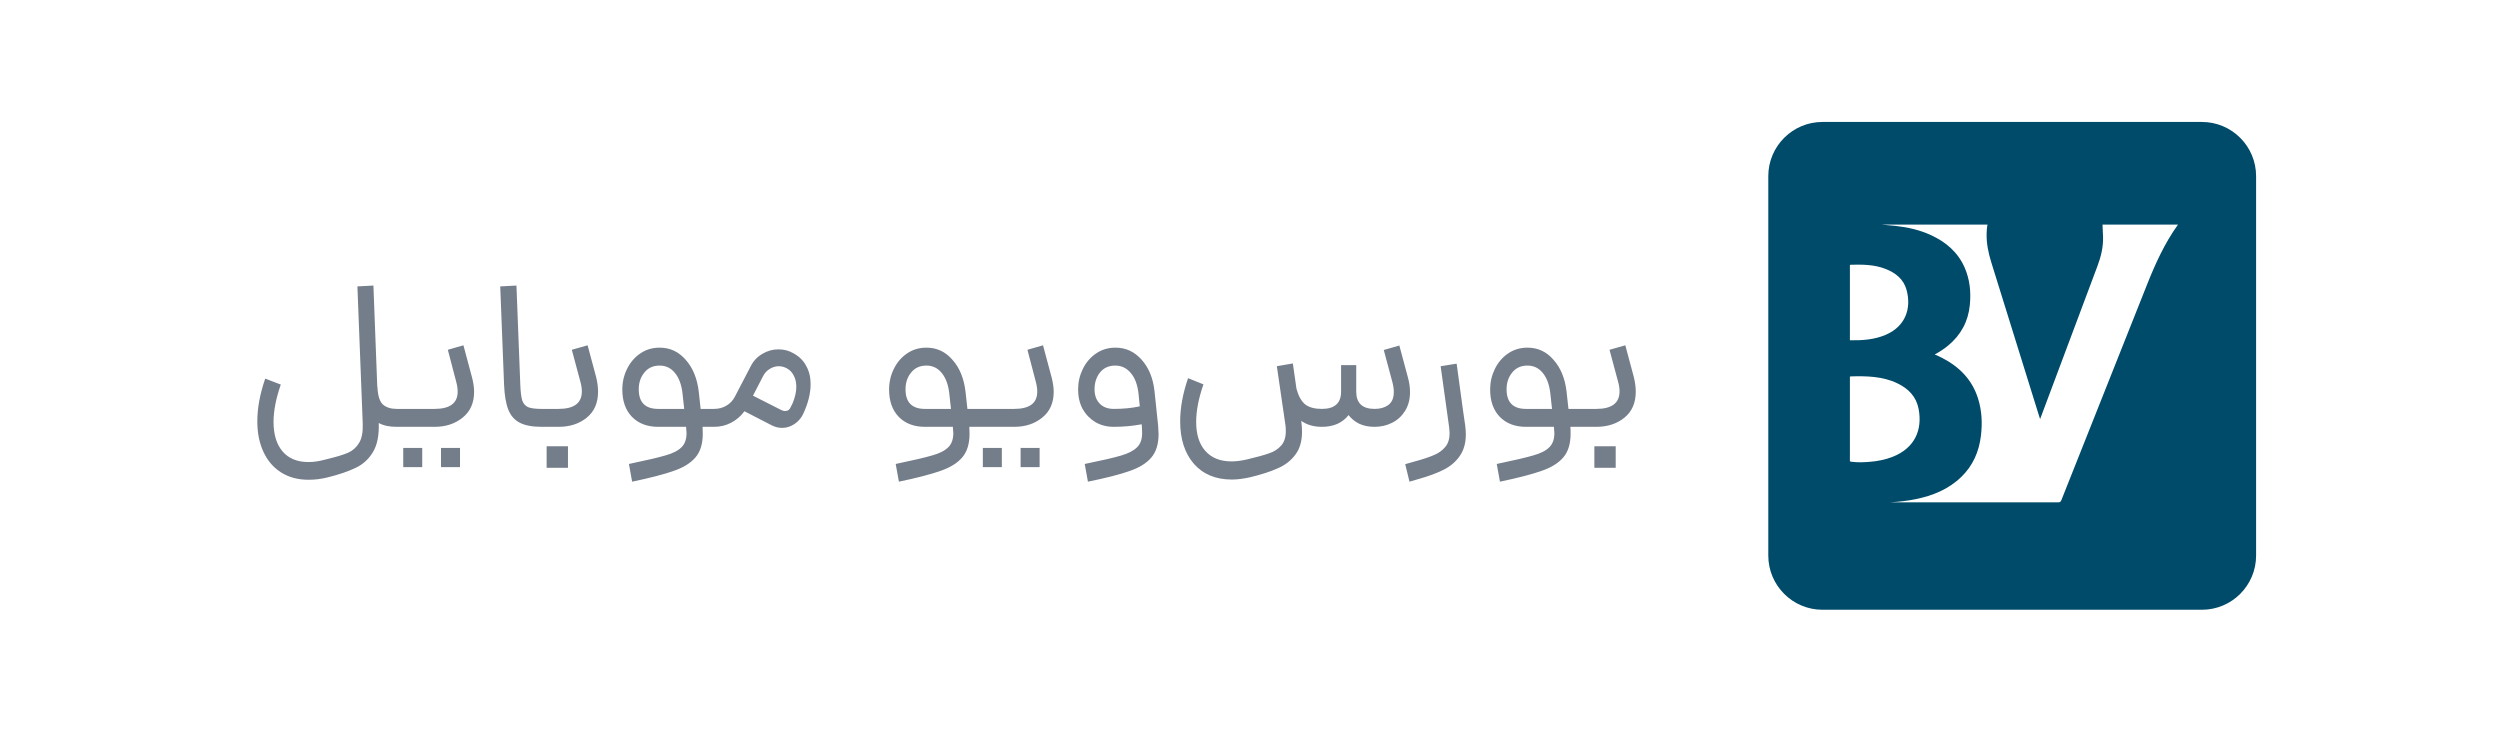 <svg width="164" height="48" viewBox="0 0 164 48" fill="none" xmlns="http://www.w3.org/2000/svg">
<path d="M26.022 28C25.536 28 25.144 27.916 24.846 27.748C24.874 28.551 24.748 29.185 24.468 29.652C24.188 30.119 23.81 30.464 23.334 30.688C22.858 30.921 22.242 31.131 21.486 31.318C21.075 31.421 20.66 31.472 20.24 31.472C19.549 31.472 18.952 31.313 18.448 30.996C17.944 30.679 17.556 30.231 17.286 29.652C17.015 29.073 16.88 28.401 16.88 27.636C16.88 26.777 17.052 25.844 17.398 24.836L18.42 25.228C18.102 26.143 17.944 26.959 17.944 27.678C17.944 28.499 18.14 29.143 18.532 29.61C18.933 30.077 19.498 30.31 20.226 30.31C20.562 30.31 20.902 30.263 21.248 30.17L21.528 30.1C22.106 29.96 22.545 29.825 22.844 29.694C23.142 29.563 23.38 29.349 23.558 29.05C23.735 28.761 23.814 28.345 23.796 27.804L23.446 18.788L24.496 18.732L24.748 25.354L24.762 25.424C24.79 25.975 24.911 26.348 25.126 26.544C25.35 26.731 25.648 26.824 26.022 26.824H26.302L26.372 27.412L26.302 28H26.022ZM26.159 26.824H28.511C29.518 26.824 30.023 26.446 30.023 25.69C30.023 25.485 29.99 25.265 29.924 25.032L29.378 22.946L30.401 22.652L30.974 24.794C31.058 25.13 31.101 25.433 31.101 25.704C31.101 26.432 30.849 26.997 30.345 27.398C29.85 27.799 29.238 28 28.511 28H26.159V26.824ZM26.453 29.386H27.698V30.646H26.453V29.386ZM28.93 29.386H30.177V30.646H28.93V29.386ZM35.531 28C34.924 28 34.448 27.911 34.103 27.734C33.757 27.557 33.505 27.272 33.347 26.88C33.188 26.479 33.095 25.928 33.067 25.228L32.815 18.788L33.879 18.732L34.131 25.228C34.149 25.704 34.191 26.049 34.257 26.264C34.331 26.479 34.462 26.628 34.649 26.712C34.835 26.787 35.129 26.824 35.531 26.824H35.671L35.741 27.412L35.671 28H35.531ZM35.537 26.824H36.643C37.661 26.824 38.169 26.441 38.169 25.676C38.169 25.471 38.137 25.256 38.071 25.032L37.511 22.946L38.547 22.652L39.107 24.738C39.191 25.083 39.233 25.401 39.233 25.69C39.233 26.427 38.986 26.997 38.491 27.398C37.997 27.799 37.381 28 36.643 28H35.537V26.824ZM35.859 29.274H37.259V30.688H35.859V29.274ZM41.258 30.436C42.378 30.203 43.176 30.016 43.652 29.876C44.128 29.745 44.478 29.568 44.702 29.344C44.926 29.129 45.038 28.817 45.038 28.406C45.038 28.331 45.028 28.21 45.01 28.042V28H43.176C42.457 28 41.883 27.781 41.454 27.342C41.034 26.903 40.824 26.306 40.824 25.55C40.824 25.074 40.926 24.626 41.132 24.206C41.337 23.786 41.622 23.45 41.986 23.198C42.359 22.937 42.788 22.806 43.274 22.806C43.955 22.806 44.524 23.072 44.982 23.604C45.448 24.127 45.733 24.817 45.836 25.676L45.962 26.824H46.816L46.886 27.412L46.816 28H46.788H46.088C46.097 28.103 46.102 28.252 46.102 28.448C46.102 29.111 45.943 29.629 45.626 30.002C45.308 30.375 44.837 30.669 44.212 30.884C43.586 31.108 42.672 31.346 41.468 31.598L41.258 30.436ZM41.902 25.536C41.902 26.395 42.326 26.824 43.176 26.824H44.884L44.772 25.802C44.706 25.233 44.543 24.789 44.282 24.472C44.02 24.145 43.684 23.982 43.274 23.982C42.844 23.982 42.508 24.136 42.266 24.444C42.023 24.743 41.902 25.107 41.902 25.536ZM46.68 26.824H46.834C47.142 26.824 47.413 26.754 47.646 26.614C47.889 26.474 48.075 26.278 48.206 26.026L49.256 24.01C49.433 23.665 49.685 23.399 50.012 23.212C50.339 23.016 50.689 22.918 51.062 22.918C51.417 22.918 51.734 22.997 52.014 23.156C52.406 23.361 52.695 23.641 52.882 23.996C53.078 24.341 53.176 24.743 53.176 25.2C53.176 25.807 53.013 26.46 52.686 27.16C52.555 27.431 52.364 27.65 52.112 27.818C51.86 27.986 51.589 28.07 51.3 28.07C51.076 28.07 50.852 28.014 50.628 27.902L48.836 26.978C48.593 27.305 48.299 27.557 47.954 27.734C47.618 27.911 47.245 28 46.834 28H46.68V26.824ZM51.244 26.894C51.337 26.941 51.421 26.964 51.496 26.964C51.589 26.964 51.669 26.941 51.734 26.894C51.799 26.838 51.846 26.773 51.874 26.698L52 26.446C52.159 26.054 52.238 25.695 52.238 25.368C52.238 25.088 52.182 24.845 52.07 24.64C51.967 24.425 51.809 24.262 51.594 24.15C51.426 24.066 51.258 24.024 51.09 24.024C50.875 24.024 50.675 24.085 50.488 24.206C50.301 24.318 50.157 24.477 50.054 24.682L49.396 25.956L51.244 26.894ZM58.758 30.436C59.878 30.203 60.676 30.016 61.152 29.876C61.628 29.745 61.978 29.568 62.202 29.344C62.426 29.129 62.538 28.817 62.538 28.406C62.538 28.331 62.528 28.21 62.51 28.042V28H60.676C59.957 28 59.383 27.781 58.954 27.342C58.534 26.903 58.324 26.306 58.324 25.55C58.324 25.074 58.426 24.626 58.632 24.206C58.837 23.786 59.122 23.45 59.486 23.198C59.859 22.937 60.288 22.806 60.774 22.806C61.455 22.806 62.024 23.072 62.482 23.604C62.948 24.127 63.233 24.817 63.336 25.676L63.462 26.824H64.316L64.386 27.412L64.316 28H64.288H63.588C63.597 28.103 63.602 28.252 63.602 28.448C63.602 29.111 63.443 29.629 63.126 30.002C62.808 30.375 62.337 30.669 61.712 30.884C61.086 31.108 60.172 31.346 58.968 31.598L58.758 30.436ZM59.402 25.536C59.402 26.395 59.826 26.824 60.676 26.824H62.384L62.272 25.802C62.206 25.233 62.043 24.789 61.782 24.472C61.52 24.145 61.184 23.982 60.774 23.982C60.344 23.982 60.008 24.136 59.766 24.444C59.523 24.743 59.402 25.107 59.402 25.536ZM64.18 26.824H66.532C67.54 26.824 68.044 26.446 68.044 25.69C68.044 25.485 68.011 25.265 67.946 25.032L67.4 22.946L68.422 22.652L68.996 24.794C69.08 25.13 69.122 25.433 69.122 25.704C69.122 26.432 68.87 26.997 68.366 27.398C67.871 27.799 67.26 28 66.532 28H64.18V26.824ZM64.474 29.386H65.72V30.646H64.474V29.386ZM66.952 29.386H68.198V30.646H66.952V29.386ZM71.158 30.436C72.26 30.212 73.048 30.03 73.524 29.89C74.01 29.75 74.364 29.568 74.588 29.344C74.812 29.129 74.924 28.817 74.924 28.406C74.924 28.247 74.919 28.126 74.91 28.042L74.896 27.832C74.299 27.944 73.688 28 73.062 28C72.614 28 72.213 27.897 71.858 27.692C71.504 27.477 71.224 27.188 71.018 26.824C70.822 26.451 70.724 26.026 70.724 25.55C70.724 25.074 70.827 24.626 71.032 24.206C71.237 23.786 71.522 23.45 71.886 23.198C72.26 22.937 72.689 22.806 73.174 22.806C73.856 22.806 74.43 23.072 74.896 23.604C75.363 24.127 75.643 24.813 75.736 25.662L75.974 27.93C75.993 28.191 76.002 28.373 76.002 28.476C76.002 29.129 75.844 29.643 75.526 30.016C75.209 30.389 74.733 30.683 74.098 30.898C73.473 31.122 72.563 31.355 71.368 31.598L71.158 30.436ZM71.802 25.536C71.802 25.928 71.914 26.241 72.138 26.474C72.362 26.707 72.67 26.824 73.062 26.824C73.697 26.824 74.266 26.768 74.77 26.656L74.686 25.816C74.621 25.237 74.453 24.789 74.182 24.472C73.912 24.145 73.571 23.982 73.16 23.982C72.731 23.982 72.395 24.136 72.152 24.444C71.919 24.743 71.802 25.107 71.802 25.536ZM90.173 28C89.8 28 89.468 27.935 89.179 27.804C88.89 27.664 88.652 27.473 88.465 27.23C88.064 27.743 87.48 28 86.715 28C86.183 28 85.73 27.869 85.357 27.608L85.371 27.692C85.399 27.916 85.413 28.126 85.413 28.322C85.413 28.938 85.268 29.437 84.979 29.82C84.69 30.212 84.307 30.511 83.831 30.716C83.355 30.931 82.753 31.127 82.025 31.304C81.568 31.407 81.162 31.458 80.807 31.458C79.752 31.458 78.922 31.113 78.315 30.422C77.718 29.731 77.419 28.803 77.419 27.636C77.419 26.759 77.592 25.816 77.937 24.808L78.945 25.214C78.628 26.129 78.469 26.95 78.469 27.678C78.469 28.499 78.67 29.134 79.071 29.582C79.472 30.039 80.046 30.268 80.793 30.268C81.092 30.268 81.423 30.226 81.787 30.142C82.459 29.983 82.949 29.848 83.257 29.736C83.574 29.633 83.836 29.465 84.041 29.232C84.246 29.008 84.349 28.691 84.349 28.28C84.349 28.103 84.34 27.963 84.321 27.86L83.761 24.024L84.811 23.842L85.049 25.508C85.18 25.984 85.371 26.325 85.623 26.53C85.875 26.726 86.239 26.824 86.715 26.824C87.555 26.824 87.975 26.446 87.975 25.69V23.954H88.969V25.69C88.969 26.446 89.37 26.824 90.173 26.824C90.537 26.824 90.836 26.74 91.069 26.572C91.312 26.395 91.433 26.11 91.433 25.718C91.433 25.503 91.4 25.279 91.335 25.046L90.775 22.96L91.797 22.666L92.357 24.752C92.45 25.088 92.497 25.41 92.497 25.718C92.497 26.194 92.39 26.605 92.175 26.95C91.96 27.295 91.676 27.557 91.321 27.734C90.976 27.911 90.593 28 90.173 28ZM92.182 30.45L92.77 30.282C93.32 30.133 93.745 29.993 94.044 29.862C94.352 29.741 94.604 29.563 94.8 29.33C94.996 29.106 95.094 28.798 95.094 28.406C95.094 28.331 95.084 28.21 95.066 28.042L94.506 24.024L95.556 23.856L95.962 26.838L96.116 27.902C96.144 28.117 96.158 28.313 96.158 28.49C96.158 29.059 96.027 29.531 95.766 29.904C95.504 30.287 95.15 30.59 94.702 30.814C94.263 31.038 93.708 31.243 93.036 31.43L92.462 31.598L92.182 30.45ZM98.187 30.436C99.307 30.203 100.105 30.016 100.581 29.876C101.057 29.745 101.407 29.568 101.631 29.344C101.855 29.129 101.967 28.817 101.967 28.406C101.967 28.331 101.958 28.21 101.939 28.042V28H100.105C99.387 28 98.813 27.781 98.383 27.342C97.963 26.903 97.753 26.306 97.753 25.55C97.753 25.074 97.856 24.626 98.061 24.206C98.267 23.786 98.551 23.45 98.915 23.198C99.289 22.937 99.718 22.806 100.203 22.806C100.885 22.806 101.454 23.072 101.911 23.604C102.378 24.127 102.663 24.817 102.765 25.676L102.891 26.824H103.745L103.815 27.412L103.745 28H103.717H103.017C103.027 28.103 103.031 28.252 103.031 28.448C103.031 29.111 102.873 29.629 102.555 30.002C102.238 30.375 101.767 30.669 101.141 30.884C100.516 31.108 99.601 31.346 98.397 31.598L98.187 30.436ZM98.831 25.536C98.831 26.395 99.256 26.824 100.105 26.824H101.813L101.701 25.802C101.636 25.233 101.473 24.789 101.211 24.472C100.95 24.145 100.614 23.982 100.203 23.982C99.774 23.982 99.438 24.136 99.195 24.444C98.953 24.743 98.831 25.107 98.831 25.536ZM103.61 26.824H104.716C105.733 26.824 106.242 26.441 106.242 25.676C106.242 25.471 106.209 25.256 106.144 25.032L105.584 22.946L106.62 22.652L107.18 24.738C107.264 25.083 107.306 25.401 107.306 25.69C107.306 26.427 107.058 26.997 106.564 27.398C106.069 27.799 105.453 28 104.716 28H103.61V26.824ZM104.59 29.274H105.99V30.688H104.59V29.274Z" fill="#747D8A"/>
<path d="M144.444 8C146.408 8 148 9.592 148 11.556V36.444C148 38.408 146.408 40 144.444 40H119.556C117.592 40 116 38.408 116 36.444V11.556C116 9.592 117.592 8 119.556 8H144.444ZM123.45 14.736C123.753 14.765 124.058 14.788 124.36 14.821C125.154 14.907 125.927 15.084 126.657 15.418C127.643 15.869 128.436 16.535 128.884 17.561C129.223 18.339 129.303 19.158 129.222 19.998C129.117 21.085 128.638 21.97 127.808 22.66C127.538 22.884 127.245 23.076 126.917 23.255C127.011 23.295 127.086 23.326 127.159 23.359C127.238 23.396 127.317 23.434 127.395 23.474C128.52 24.053 129.365 24.892 129.758 26.137C130.01 26.936 130.049 27.756 129.949 28.586C129.822 29.636 129.421 30.552 128.659 31.288C127.817 32.102 126.783 32.518 125.662 32.746C125.121 32.856 124.573 32.917 124.021 32.951H124.399C127.938 32.951 131.477 32.951 135.015 32.954C135.128 32.954 135.18 32.924 135.225 32.812C137.093 28.106 138.967 23.401 140.836 18.695C141.387 17.307 142 15.952 142.876 14.736C141.226 14.736 139.575 14.736 137.925 14.736C137.937 15.006 137.954 15.276 137.961 15.546C137.978 16.2 137.829 16.823 137.602 17.429C136.363 20.736 135.123 24.043 133.884 27.35C133.87 27.386 133.856 27.423 133.83 27.49C133.767 27.29 133.711 27.117 133.657 26.943C132.648 23.702 131.638 20.46 130.631 17.218C130.438 16.597 130.304 15.964 130.323 15.308C130.329 15.116 130.339 14.924 130.381 14.736H123.45ZM121.39 24.692C121.377 24.693 121.365 24.707 121.353 24.715V30.266C121.394 30.275 121.436 30.289 121.479 30.294C121.865 30.342 122.251 30.328 122.639 30.297C123.161 30.256 123.671 30.159 124.159 29.966C125.596 29.399 126.131 28.215 125.858 26.811C125.704 26.016 125.189 25.494 124.483 25.153C123.5 24.678 122.447 24.663 121.39 24.692ZM121.403 17.367C121.386 17.368 121.369 17.385 121.353 17.394V22.323C121.372 22.323 121.391 22.322 121.41 22.322C122.188 22.334 122.956 22.279 123.687 21.971C124.993 21.419 125.401 20.245 125.073 19.027C124.879 18.306 124.341 17.892 123.679 17.636C122.944 17.351 122.174 17.349 121.403 17.367Z" fill="#004B69"/>
</svg>
